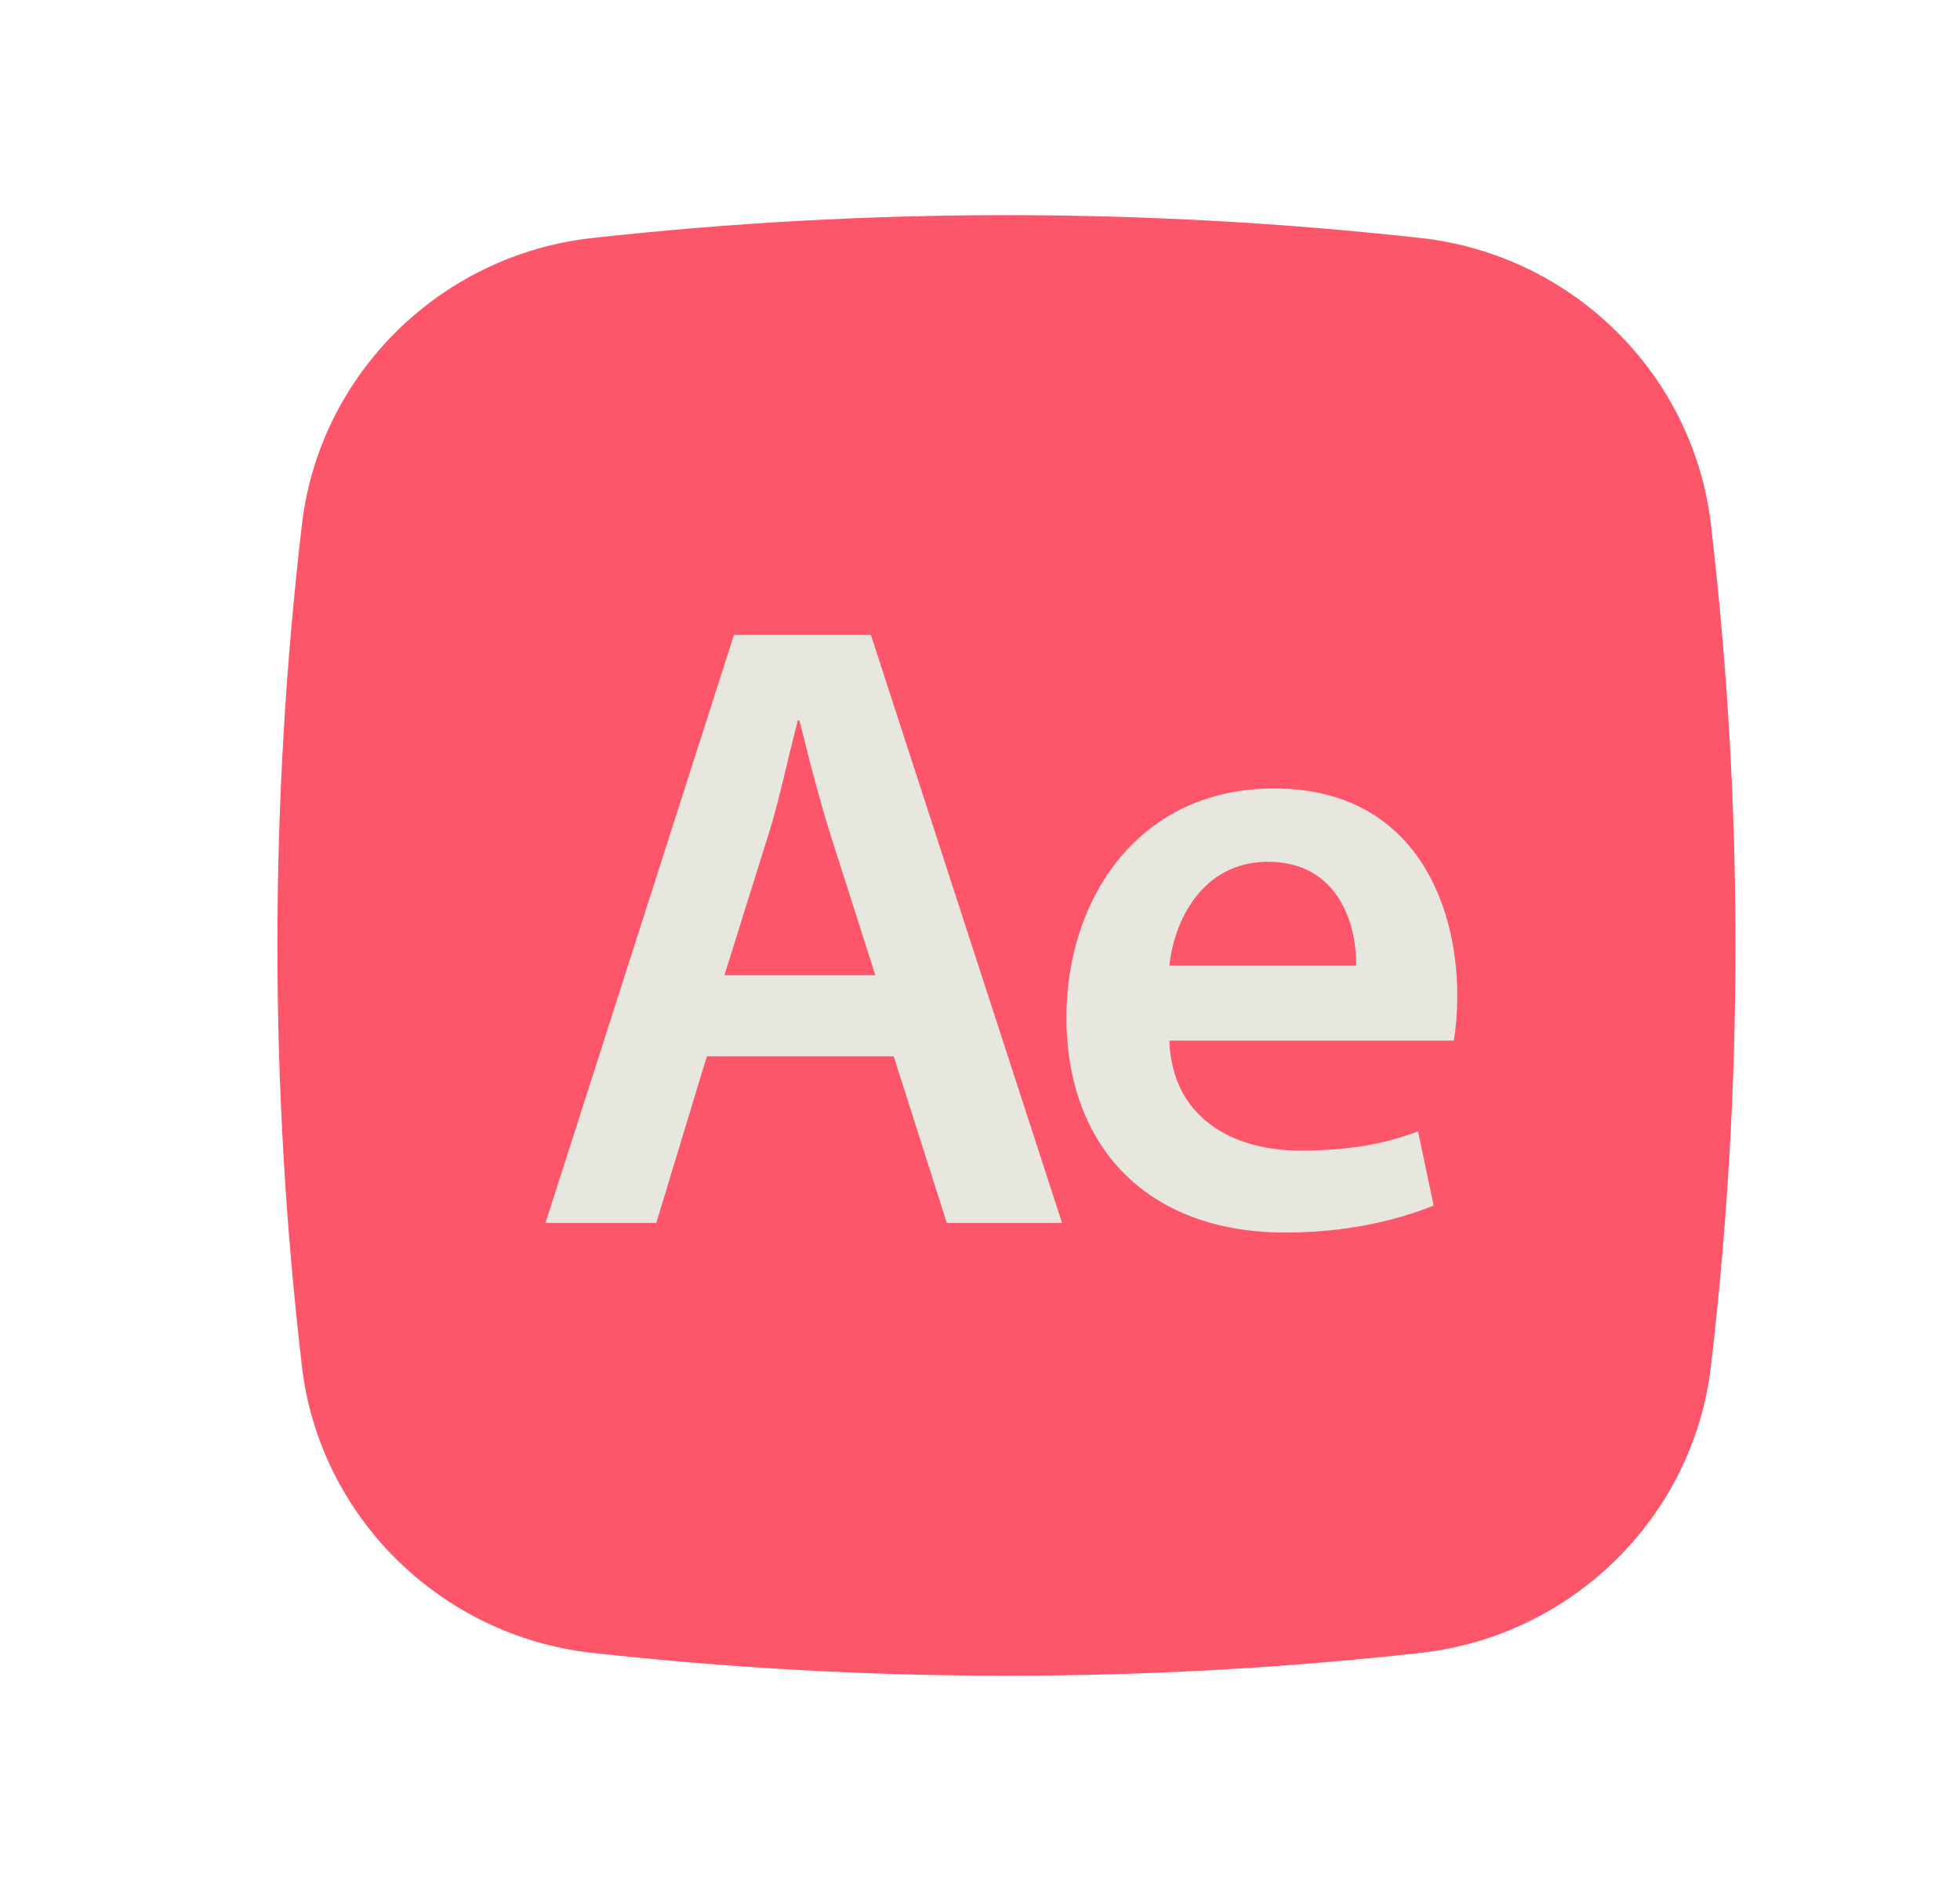 <svg width="30" height="29" viewBox="0 0 30 29" fill="none" xmlns="http://www.w3.org/2000/svg">
<rect x="8.224" y="7.408" width="16.463" height="14.817" fill="#E7E7E0"/>
<path d="M11.782 12.709L11.088 14.926H13.398L12.69 12.709C12.552 12.255 12.427 11.796 12.314 11.334C12.288 11.232 12.262 11.129 12.236 11.027H12.21L12.071 11.591C11.981 11.968 11.889 12.359 11.782 12.709ZM19.408 13.19C18.393 13.19 17.966 14.111 17.899 14.779H20.757C20.769 14.178 20.502 13.19 19.408 13.19Z" fill="#FD5569"/>
<path fill-rule="evenodd" clip-rule="evenodd" d="M9.056 3.644C13.276 3.176 17.534 3.176 21.754 3.644C24.059 3.901 25.918 5.716 26.188 8.03C26.689 12.308 26.689 16.631 26.188 20.91C25.918 23.223 24.059 25.038 21.755 25.297C17.535 25.765 13.276 25.765 9.056 25.297C6.751 25.038 4.892 23.223 4.621 20.911C4.121 16.631 4.121 12.309 4.621 8.03C4.892 5.716 6.751 3.901 9.056 3.644ZM14.492 18.718L13.679 16.168H10.819L10.045 18.718H8.349L11.234 9.718H13.33L16.256 18.718H14.492ZM22.305 15.233C22.305 15.54 22.278 15.78 22.252 15.927H17.898C17.938 17.102 18.86 17.61 19.901 17.61C20.663 17.61 21.21 17.503 21.704 17.316L21.944 18.451C21.384 18.678 20.609 18.865 19.674 18.865C17.564 18.865 16.323 17.556 16.323 15.567C16.323 13.764 17.418 12.068 19.501 12.068C21.624 12.068 22.305 13.804 22.305 15.233Z" fill="#FD5569"/>
</svg>
